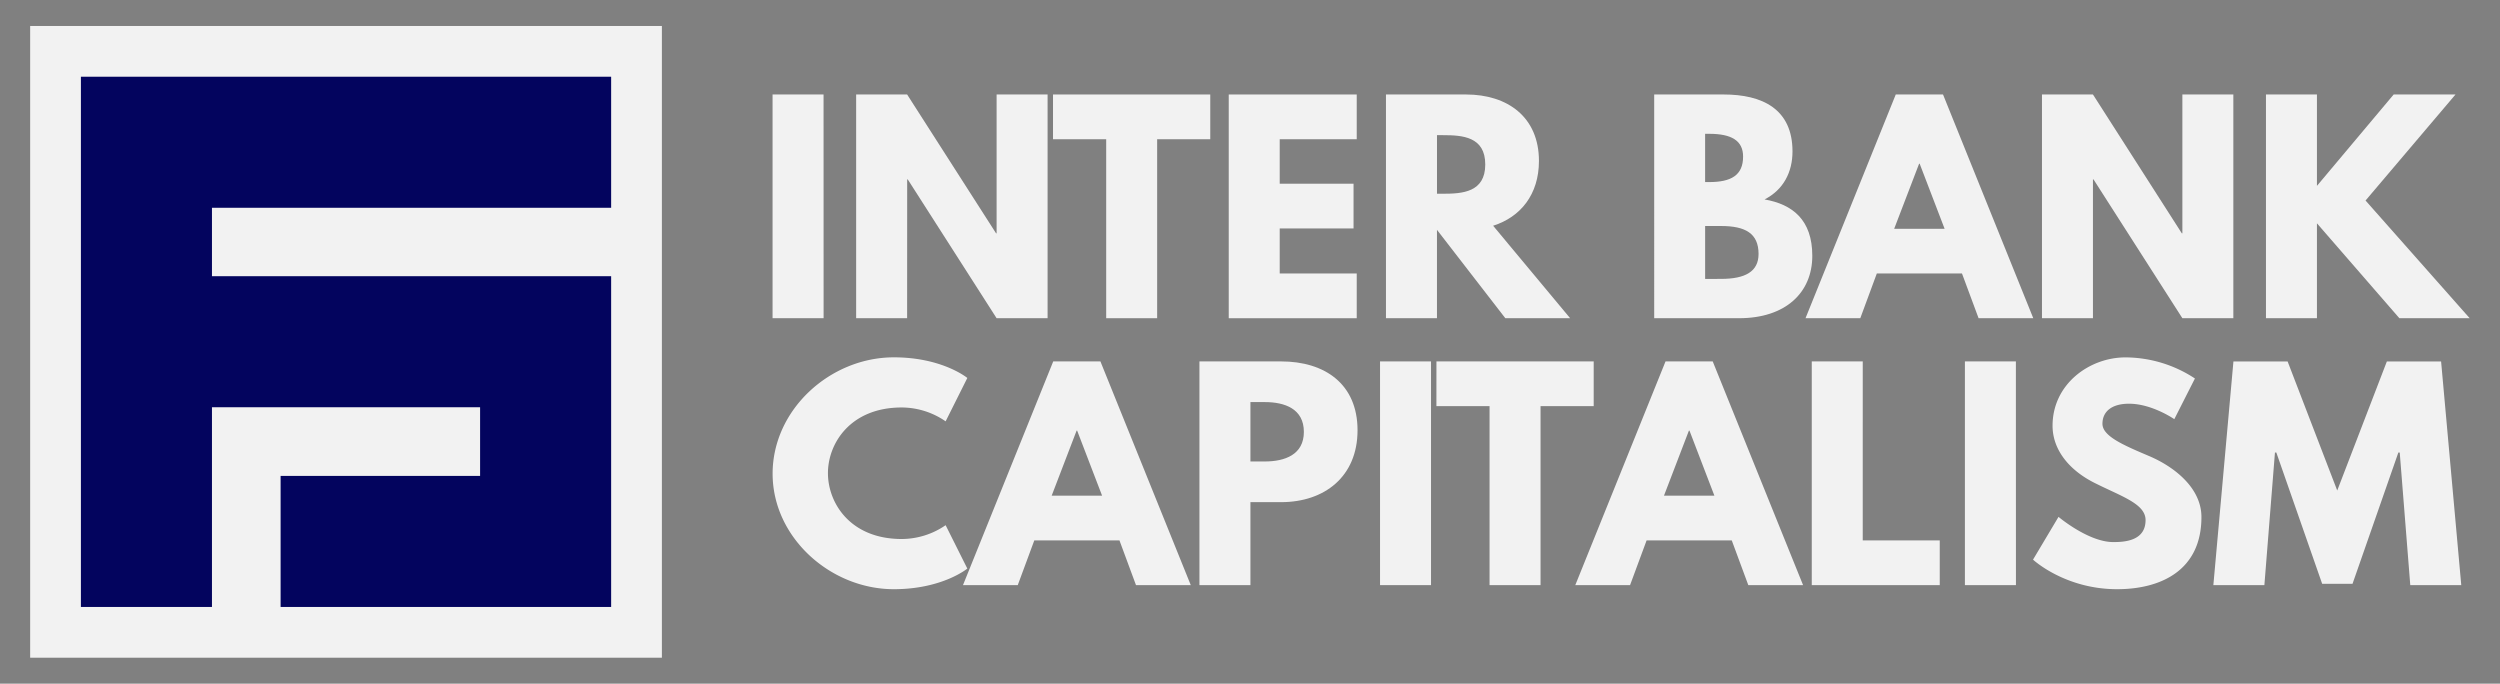 <svg id="Calque_1" data-name="Calque 1" xmlns="http://www.w3.org/2000/svg" viewBox="0 0 1828.33 500"><rect x="0" y="0" width="1828.33" height="500" fill="#808080" stroke="none"/><defs><style>.cls-1{fill:#f2f2f2;}.cls-2{fill:#03045e;fill-rule:evenodd;}</style></defs><rect class="cls-1" x="22.06" y="19" width="462" height="462"/><polygon class="cls-2" points="59.17 348.05 59.17 443.89 155.01 443.89 155.01 348.05 155.01 297.83 351.11 297.83 351.11 348.05 205.22 348.05 205.22 443.89 446.95 443.89 446.95 348.05 446.95 297.83 446.95 202 155.01 202 155.01 151.95 446.95 151.95 446.95 56.11 59.17 56.11 59.17 151.95 59.17 202 59.17 297.83 59.17 348.05"/><path class="cls-1" d="M602.33,232.72H565V69.1h37.29Z"/><path class="cls-1" d="M663.41,232.72H626.13V69.1h37.28l65.05,101.54h.39V69.1h37.29V232.72H728.85l-65-101.54h-.4Z"/><path class="cls-1" d="M770.1,69.1h115v32.73H846.26V232.72H809V101.83H770.1Z"/><path class="cls-1" d="M992.22,101.83H935.89v32.52h54v32.72h-54V200h56.33v32.73H898.61V69.1h93.61Z"/><path class="cls-1" d="M1072.14,69.1c30.34,0,53.34,16.46,53.34,48.59,0,24.59-13.48,41.05-33.51,47.4l56.32,67.63h-47.4l-50-64.65v64.65h-37.29V69.1Zm-16.86,72.59c14.08,0,30.94-1,30.94-21.42s-16.86-21.42-30.94-21.42h-4.36v42.84Z"/><path class="cls-1" d="M1260.54,69.1c28.16,0,50.37,10.51,50.37,41.65,0,15.07-6.55,28-20.43,35.1,20.43,3.57,34.91,14.88,34.91,41.25,0,27-19.64,45.62-53.55,45.62h-62.07V69.1ZM1250,133.16c16.06,0,24.78-5,24.78-18.64,0-11.7-8.52-16.66-24.78-16.66h-3v35.3Zm8.72,70.8c17.65,0,27.37-5.35,27.37-18.24,0-15.08-9.72-20.43-27.37-20.43h-11.7V204Z"/><path class="cls-1" d="M1487,232.72H1447L1434.86,200h-62.28l-12.09,32.73h-40.06l66-163.62H1421Zm-83.09-113h-.4l-18.24,47.59h36.88Z"/><path class="cls-1" d="M1530.64,232.72h-37.28V69.1h37.28l65,101.54h.4V69.1h37.28V232.72h-37.28l-65-101.54h-.4Z"/><path class="cls-1" d="M1754.74,232.72l-60.29-69.41v69.41h-37.28V69.1h37.28v66.84l56.12-66.84h45.22L1730,146.65l76.15,86.07Z"/><path class="cls-1" d="M691.57,384.09l15.87,31.73s-18.25,15.08-53.75,15.08c-46.21,0-88.65-37.68-88.65-84.49,0-47,42.25-85.08,88.65-85.08,35.5,0,53.75,15.08,53.75,15.08l-15.87,31.73A56.8,56.8,0,0,0,659.44,298C622,298,605.5,324.2,605.5,346c0,22,16.46,48.19,53.94,48.19A56.8,56.8,0,0,0,691.57,384.09Z"/><path class="cls-1" d="M870.85,427.92H830.79l-12.1-32.72H756.42l-12.1,32.72H704.26l66-163.61h34.51Zm-83.1-113h-.39l-18.25,47.6H806Z"/><path class="cls-1" d="M936.89,264.31c31.93,0,55.92,16.46,55.92,50.37,0,33.72-24,52.56-55.92,52.56H914.48v60.68H877.19V264.31ZM925,337.49c14.67,0,28.56-5,28.56-21.62,0-16.86-13.89-21.81-28.56-21.81H914.48v43.43Z"/><path class="cls-1" d="M1046.55,427.92h-37.28V264.31h37.28Z"/><path class="cls-1" d="M1050.52,264.31h115V297h-38.87V427.92h-37.29V297h-38.87Z"/><path class="cls-1" d="M1318.65,427.92h-40.06l-12.1-32.72h-62.27l-12.1,32.72h-40.06l66-163.61h34.51Zm-83.09-113h-.4l-18.25,47.6h36.89Z"/><path class="cls-1" d="M1362.28,395.2h56.32v32.72H1325V264.31h37.29Z"/><path class="cls-1" d="M1474.32,427.92H1437V264.31h37.28Z"/><path class="cls-1" d="M1605.22,276.8l-15.08,29.75s-16.26-11.3-33.11-11.3c-12.7,0-19.44,5.75-19.44,14.67,0,9.12,15.47,15.67,34.11,23.6,18.25,7.74,38.28,23.2,38.28,44.62,0,39.07-29.75,52.76-61.68,52.76-38.28,0-61.48-21.62-61.48-21.62L1505.46,378s21.82,18.44,40.06,18.44c8.13,0,23.6-.79,23.6-16.07,0-11.89-17.45-17.25-36.88-27-19.64-9.71-31.14-25-31.14-42,0-30.54,27-50,53.35-50A93,93,0,0,1,1605.22,276.8Z"/><path class="cls-1" d="M1755,330.94h-1l-33.52,96h-22.21l-33.52-96h-1l-7.73,97H1618.7l14.68-163.61H1673l36.29,94.4,36.3-94.4h39.66L1800,427.92h-37.29Z"/></svg>